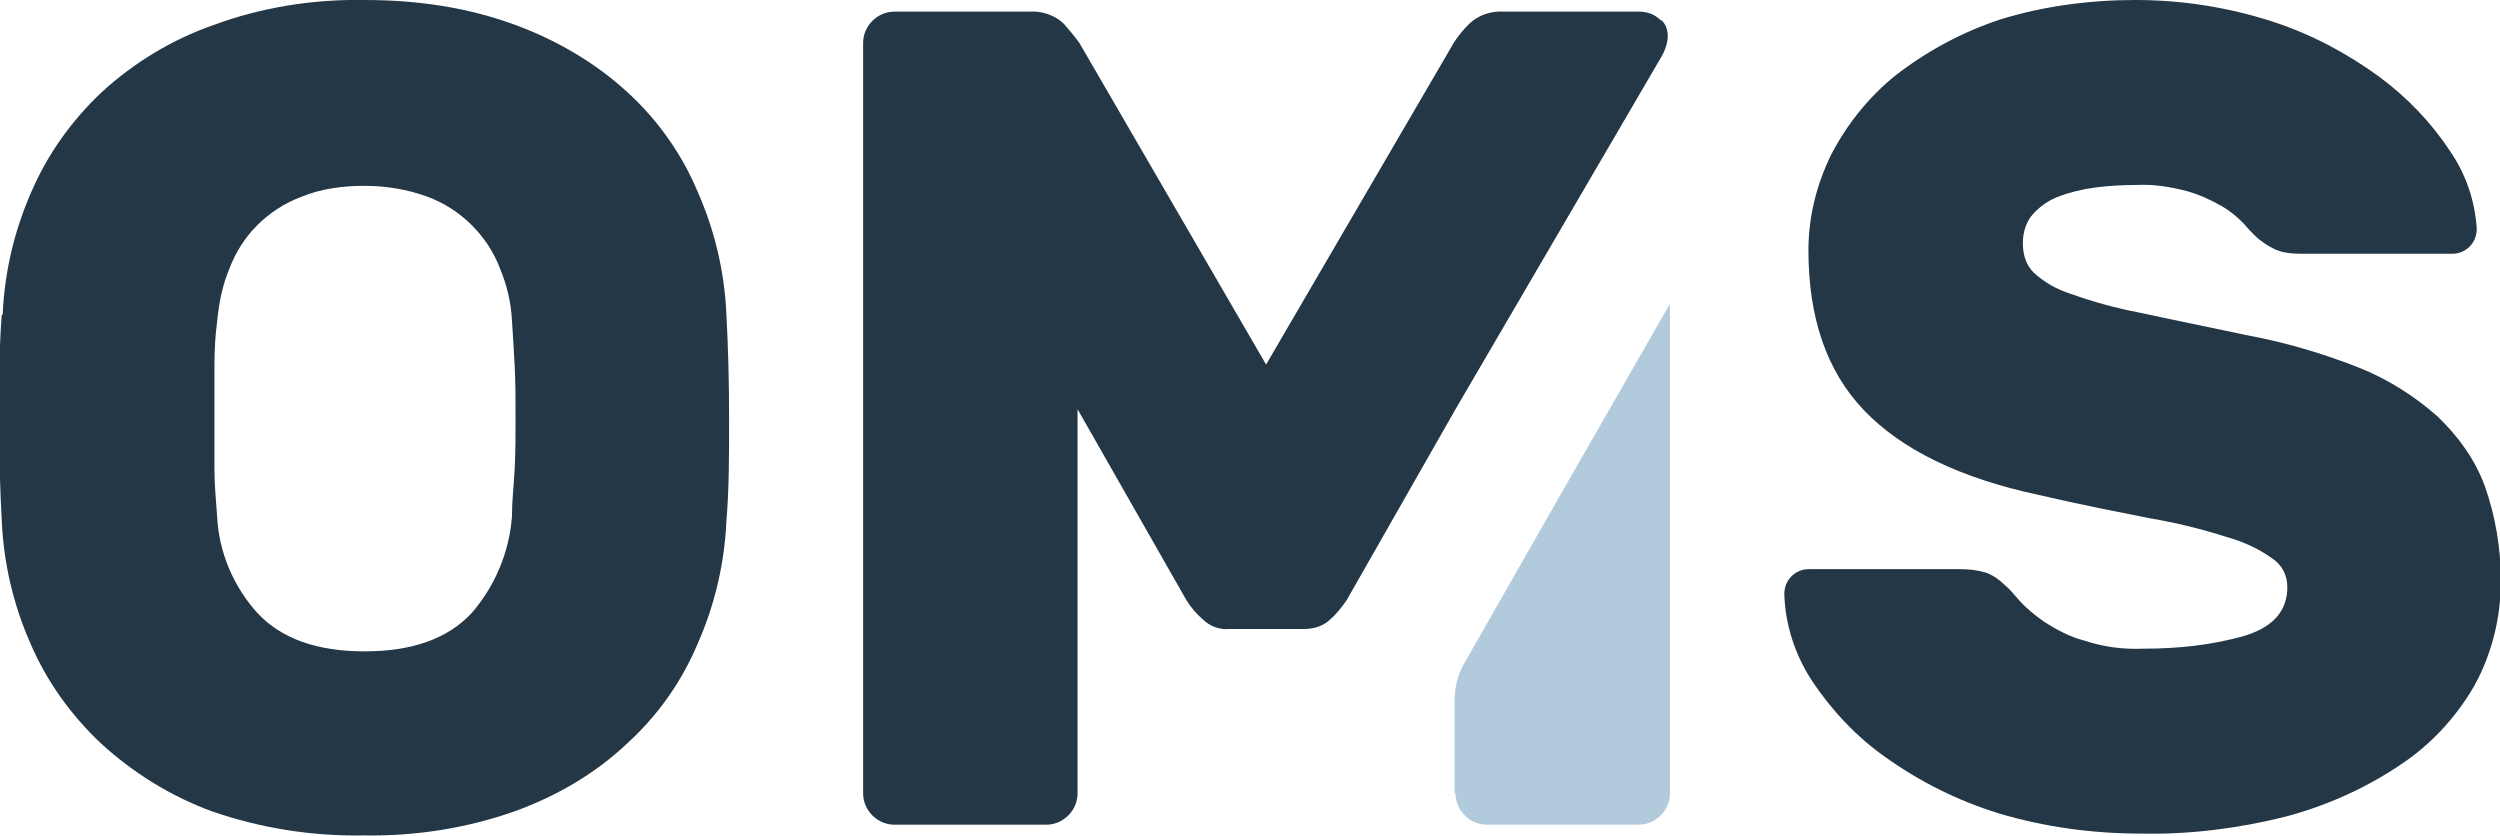 <?xml version="1.0" encoding="UTF-8"?>
<svg id="OMS" xmlns="http://www.w3.org/2000/svg" version="1.1" viewBox="0 0 279.8 93.6">
  <!-- Generator: Adobe Illustrator 29.1.0, SVG Export Plug-In . SVG Version: 2.1.0 Build 142)  -->
  <defs>
    <style>
      .st0 {
        fill: #243746;
      }

      .st1 {
        fill: #b1cbdd;
      }
    </style>
  </defs>
  <path class="st0" d="M.3,35.2c.2-4.7,1.3-9.4,3.2-13.7,1.8-4.2,4.5-8,7.9-11.2,3.6-3.3,7.9-5.9,12.5-7.5C29.3.8,35.1-.1,40.8,0c5.8,0,11.5.8,16.9,2.8,4.6,1.7,8.9,4.2,12.5,7.5,3.4,3.1,6.1,6.9,7.9,11.2,1.9,4.3,3,9,3.2,13.7.2,3.7.3,7.6.3,11.7s0,7.9-.3,11.4c-.2,4.7-1.3,9.4-3.2,13.7-1.8,4.3-4.5,8.1-7.9,11.2-3.6,3.4-7.9,5.9-12.6,7.6-5.4,1.9-11.1,2.8-16.9,2.7-5.8.1-11.5-.8-17-2.7-4.6-1.7-8.8-4.3-12.4-7.6-3.4-3.2-6.1-7-7.9-11.2-1.9-4.3-3-9-3.2-13.7-.2-3.5-.3-7.4-.3-11.4s0-8,.3-11.7ZM57.3,57.7c0-1.6.2-3.3.3-5.2s.1-3.8.1-5.8,0-3.9-.1-5.8-.2-3.5-.3-5c-.1-2.1-.6-4.1-1.4-6-.7-1.8-1.8-3.4-3.1-4.7-1.4-1.4-3.1-2.5-5-3.2-2.2-.8-4.6-1.2-7-1.2-2.4,0-4.8.3-7,1.2-1.9.7-3.6,1.8-5,3.2-1.4,1.4-2.4,3-3.1,4.8-.8,1.9-1.2,3.9-1.4,6-.2,1.5-.3,3.1-.3,5s0,3.8,0,5.8,0,4,0,5.8.2,3.6.3,5.2c.2,4,1.8,7.8,4.5,10.8,2.7,2.9,6.7,4.3,12,4.3s9.3-1.4,12-4.3c2.6-3,4.2-6.8,4.5-10.8h0Z"/>
  <path class="st0" d="M239,0c5.2,0,10.3.8,15.3,2.4,4.3,1.4,8.3,3.5,12,6.2,3.1,2.3,5.8,5.1,7.9,8.3,1.8,2.6,2.8,5.6,3,8.7,0,.8-.3,1.5-.8,2-.5.5-1.2.8-1.9.8h-17c-1,0-2-.1-2.9-.5-.8-.4-1.6-.9-2.3-1.6-.3-.3-.7-.7-1.2-1.3-.7-.7-1.5-1.4-2.4-1.9-1.2-.7-2.5-1.3-3.9-1.7-1.9-.5-3.8-.8-5.7-.7-1.6,0-3.2.1-4.7.3-1.4.2-2.7.5-4,1-1.1.4-2.1,1.1-2.9,2-.8.9-1.1,2.1-1.1,3.2,0,1.2.3,2.4,1.2,3.3,1.2,1.1,2.6,1.9,4.2,2.4,2.5.9,5.1,1.6,7.7,2.1,3.2.7,7.2,1.5,11.9,2.5,4.3.8,8.4,2,12.5,3.6,3.3,1.3,6.3,3.2,8.9,5.5,2.3,2.2,4.2,4.8,5.3,7.8,1.2,3.4,1.8,7,1.8,10.6,0,4.1-1,8.2-3,11.8-2.1,3.6-4.9,6.6-8.4,8.9-3.9,2.6-8.2,4.5-12.7,5.7-5.2,1.3-10.6,2-16,1.9-5.5,0-10.9-.7-16.2-2.3-4.5-1.4-8.7-3.5-12.5-6.2-3.3-2.3-6.1-5.3-8.3-8.6-1.9-2.9-3-6.3-3.1-9.7,0-.8.3-1.5.8-2,.5-.5,1.2-.8,1.9-.8h17c1,0,1.9.1,2.9.4.8.3,1.5.8,2.1,1.4.4.3.9.9,1.6,1.7.8.9,1.8,1.7,2.8,2.4,1.4.9,2.9,1.7,4.5,2.1,2.1.7,4.3,1,6.6.9,3.9,0,7.8-.4,11.5-1.5,3.1-1,4.6-2.8,4.6-5.4,0-1.3-.6-2.5-1.7-3.2-1.5-1.1-3.3-1.9-5.1-2.4-2.8-.9-5.7-1.6-8.6-2.1-3.5-.7-7.7-1.5-12.4-2.6-8.9-1.9-15.4-5.1-19.6-9.5s-6.2-10.4-6.2-17.9c0-3.7.9-7.3,2.5-10.6,1.8-3.5,4.3-6.6,7.3-9,3.5-2.7,7.4-4.8,11.6-6.2C228.6.7,233.8,0,239,0Z"/>
  <path class="st0" d="M185.9,2.3c-.7-.7-1.5-1-2.5-1h-15.1c-1.4-.1-2.9.4-3.9,1.4-.6.6-1.2,1.3-1.7,2.1l-21,36L120.8,4.8c-.5-.7-1.1-1.4-1.7-2.1-1-1-2.5-1.5-3.9-1.4h-15.1c-1.9,0-3.5,1.6-3.5,3.5v84c0,1.9,1.6,3.5,3.5,3.5h17c1.9,0,3.5-1.6,3.5-3.5v-43l12.2,21.4c.5.8,1.1,1.5,1.8,2.1.8.8,1.9,1.2,3,1.1h8.3c1.1,0,2.2-.3,3-1.1.7-.6,1.3-1.4,1.8-2.1l12.2-21.4,22.9-39.2c1.3-2.1.9-3.6.2-4.3Z"/>
  <path class="st1" d="M162.9,88.8c0,1.9,1.6,3.5,3.5,3.5h17c1.9,0,3.5-1.6,3.5-3.5,0,0,0-8.8,0-8.8v-46l-11.7,20.4-11.3,19.8c-.7,1.2-1.1,2.6-1.1,4.1v10.5Z"/>
</svg>